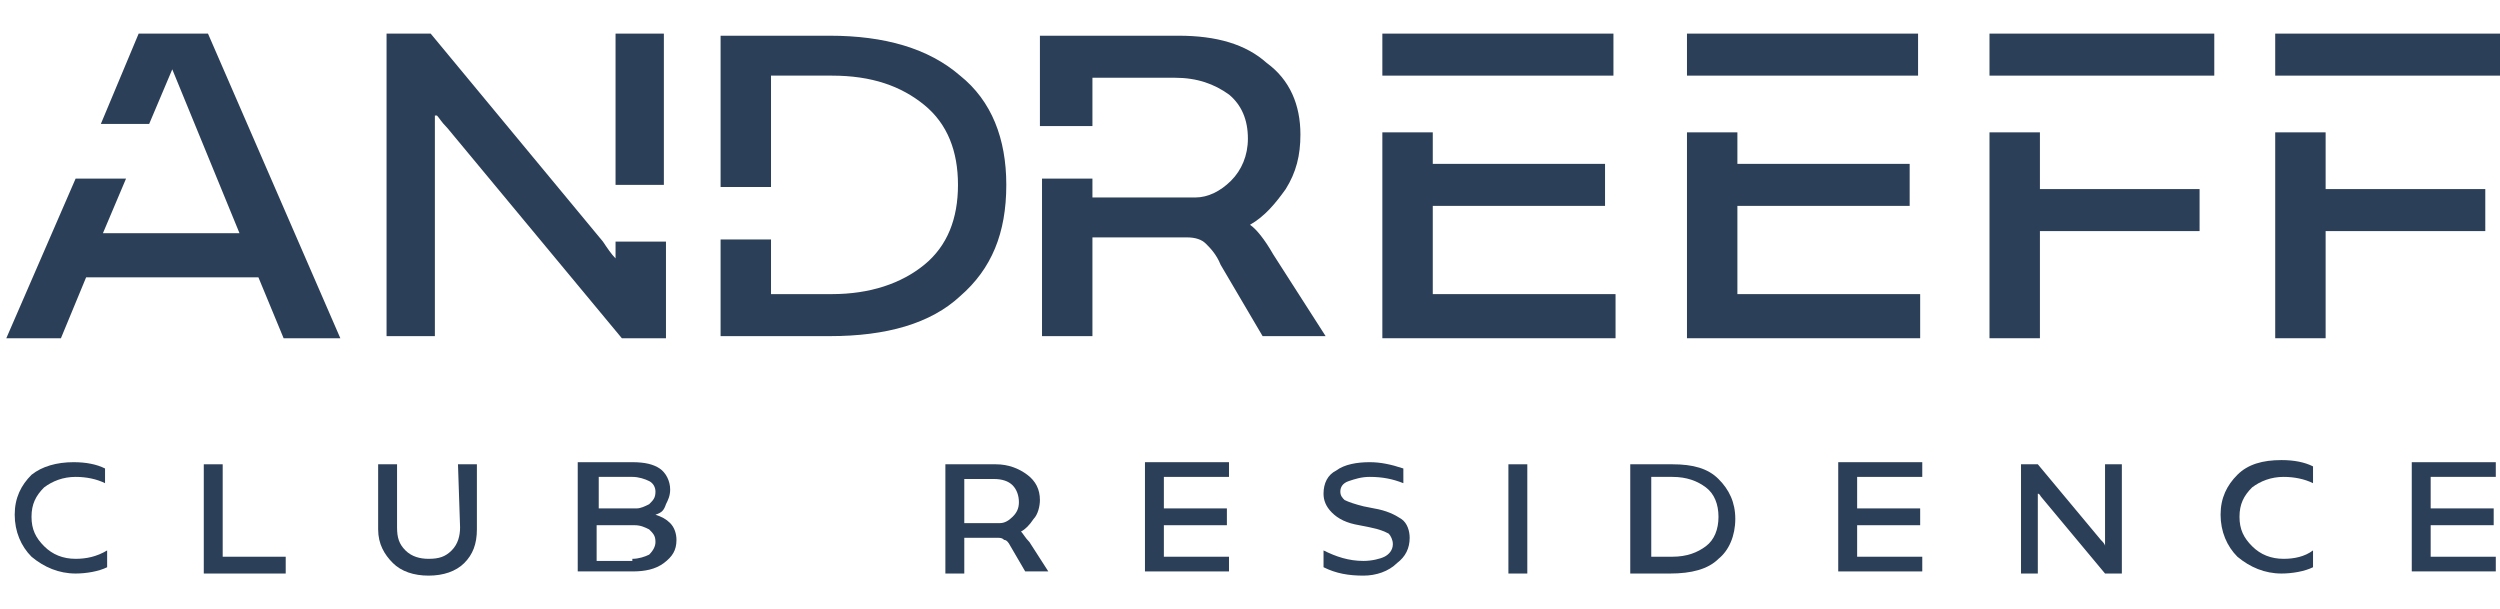 <?xml version="1.0" encoding="UTF-8"?> <!-- Generator: Adobe Illustrator 24.0.1, SVG Export Plug-In . SVG Version: 6.00 Build 0) --> <svg xmlns="http://www.w3.org/2000/svg" xmlns:xlink="http://www.w3.org/1999/xlink" id="Слой_1" x="0px" y="0px" viewBox="0 0 119 29" style="enable-background:new 0 0 119 29;" xml:space="preserve"> <style type="text/css"> .st0{fill:#2C3F58;} </style> <g> <polygon class="st0" points="9.9,1.6 6.6,1.6 4.8,5.9 7.1,5.9 8.2,3.3 11.4,11.1 4.9,11.1 6,8.5 3.6,8.5 0.3,16.1 2.9,16.1 4.1,13.2 12.3,13.2 13.5,16.1 16.2,16.1 "></polygon> <path class="st0" d="M60.6,12.1c-0.4-0.7-0.8-1.2-1.1-1.4c0.7-0.4,1.2-1,1.7-1.7c0.5-0.8,0.7-1.6,0.7-2.6c0-1.4-0.5-2.6-1.6-3.4 c-1-0.9-2.4-1.3-4.2-1.3h-6.6v4.3H52V3.7h3.9c1.1,0,1.9,0.3,2.6,0.8c0.6,0.5,0.9,1.2,0.9,2.1c0,0.8-0.3,1.5-0.8,2 c-0.5,0.5-1.1,0.8-1.7,0.8H52V8.5h-2.4v7.5H52v-4.7h4.5c0.4,0,0.7,0.1,0.9,0.3c0.2,0.2,0.5,0.5,0.7,1l2,3.4h3L60.6,12.1z"></path> <g> <rect x="29.3" y="1.6" class="st0" width="2.3" height="7.2"></rect> <path class="st0" d="M29.3,11.5v0.8h0c-0.2-0.2-0.4-0.5-0.6-0.8l-8.2-9.9h-2.1v14.4h2.3V5.5h0.1c0.1,0.1,0.2,0.3,0.5,0.6l8.3,10 h2.1v-4.6H29.3z"></path> </g> <path class="st0" d="M45.7,3.6c-1.5-1.3-3.6-1.9-6.2-1.9h-5.2v7.2h2.4V3.6h2.9c1.9,0,3.3,0.5,4.4,1.4c1.1,0.9,1.6,2.2,1.6,3.8 c0,1.6-0.5,2.9-1.6,3.8c-1.1,0.9-2.6,1.4-4.4,1.4h-2.9v-2.6h-2.4v4.6h5.2c2.7,0,4.8-0.6,6.2-1.9c1.5-1.3,2.2-3,2.2-5.3 C47.9,6.6,47.2,4.8,45.7,3.6z"></path> <g> <polygon class="st0" points="110.7,6.3 108.3,6.3 108.3,16.1 110.7,16.1 110.7,11 118.3,11 118.3,9 110.7,9 "></polygon> <rect x="108.3" y="1.6" class="st0" width="10.7" height="2"></rect> </g> <g> <rect x="94.7" y="1.6" class="st0" width="10.7" height="2"></rect> <polygon class="st0" points="97.1,6.3 94.7,6.3 94.7,16.1 97.1,16.1 97.1,11 104.7,11 104.7,9 97.1,9 "></polygon> </g> <g> <rect x="80.3" y="1.6" class="st0" width="11" height="2"></rect> <polygon class="st0" points="82.7,9.8 90.9,9.8 90.9,7.8 82.7,7.8 82.7,6.3 80.3,6.3 80.3,16.1 91.4,16.1 91.4,14 82.7,14 "></polygon> </g> <g> <rect x="65.8" y="1.6" class="st0" width="11" height="2"></rect> <polygon class="st0" points="68.2,9.8 76.4,9.8 76.4,7.8 68.2,7.8 68.2,6.3 65.8,6.3 65.8,16.1 76.9,16.1 76.9,14 68.2,14 "></polygon> </g> </g> <g> <path class="st0" d="M5.1,26.2V27c-0.4,0.2-1,0.3-1.5,0.3c-0.8,0-1.5-0.3-2.1-0.8c-0.5-0.5-0.8-1.2-0.8-2c0-0.8,0.3-1.4,0.8-1.9 C2,22.2,2.7,22,3.5,22c0.6,0,1.1,0.1,1.5,0.3V23c-0.4-0.2-0.9-0.3-1.4-0.3c-0.6,0-1.1,0.2-1.5,0.5c-0.4,0.4-0.6,0.8-0.6,1.4 c0,0.6,0.2,1,0.6,1.4s0.9,0.6,1.5,0.6C4.1,26.6,4.6,26.5,5.1,26.2z"></path> <path class="st0" d="M10.6,26.5h3v0.8H9.7v-5.2h0.9V26.5z"></path> <path class="st0" d="M21.8,22.1h0.9v3.1c0,0.7-0.2,1.2-0.6,1.6c-0.4,0.4-1,0.6-1.7,0.6c-0.7,0-1.3-0.2-1.7-0.6 c-0.4-0.4-0.7-0.9-0.7-1.6v-3.1h0.9v3c0,0.5,0.1,0.8,0.4,1.1c0.3,0.3,0.7,0.4,1.1,0.4c0.5,0,0.8-0.1,1.1-0.4 c0.3-0.3,0.4-0.7,0.4-1.1L21.8,22.1z"></path> <path class="st0" d="M31.2,24.5c0.3,0.1,0.5,0.2,0.7,0.4c0.2,0.2,0.3,0.5,0.3,0.8c0,0.5-0.2,0.8-0.6,1.1c-0.4,0.3-0.9,0.4-1.5,0.4 h-2.6v-5.2h2.6c0.6,0,1,0.1,1.3,0.3c0.3,0.2,0.5,0.6,0.5,1c0,0.3-0.1,0.5-0.2,0.7C31.6,24.3,31.5,24.4,31.2,24.5z M30.1,22.7h-1.6 v1.5h1.8c0.2,0,0.4-0.1,0.6-0.2c0.2-0.2,0.3-0.3,0.3-0.6c0-0.2-0.1-0.4-0.3-0.5C30.7,22.8,30.4,22.7,30.1,22.7z M30.1,26.6 c0.3,0,0.6-0.1,0.8-0.2c0.2-0.2,0.3-0.4,0.3-0.6c0-0.3-0.1-0.4-0.3-0.6c-0.2-0.1-0.4-0.2-0.7-0.2h-1.8v1.7H30.1z"></path> <path class="st0" d="M49,25.8l0.9,1.4h-1.1L48.1,26c-0.1-0.2-0.2-0.3-0.3-0.3c-0.1-0.1-0.2-0.1-0.3-0.1h-1.6v1.7H45v-5.2h2.4 c0.6,0,1.1,0.2,1.5,0.5c0.4,0.3,0.6,0.7,0.6,1.2c0,0.3-0.1,0.7-0.3,0.9c-0.2,0.3-0.4,0.5-0.6,0.6C48.7,25.4,48.8,25.6,49,25.8z M45.9,24.9h1.7c0.2,0,0.4-0.1,0.6-0.3c0.2-0.2,0.3-0.4,0.3-0.7c0-0.3-0.1-0.6-0.3-0.8s-0.5-0.3-0.9-0.3h-1.4V24.9z"></path> <path class="st0" d="M55.3,26.5h3.2v0.7h-4v-5.2h4v0.7h-3.1v1.5h3V25h-3V26.5z"></path> <path class="st0" d="M64.9,27.4c-0.7,0-1.3-0.1-1.9-0.4v-0.8c0.6,0.3,1.2,0.5,1.9,0.5c0.4,0,0.8-0.1,1-0.2s0.4-0.3,0.4-0.6 c0-0.2-0.1-0.4-0.2-0.5c-0.2-0.1-0.4-0.2-0.9-0.3l-0.5-0.1c-0.6-0.1-1-0.3-1.3-0.6c-0.3-0.3-0.4-0.6-0.4-0.9c0-0.5,0.2-0.9,0.6-1.1 c0.4-0.3,1-0.4,1.6-0.4c0.5,0,1,0.1,1.6,0.3V23c-0.5-0.2-1-0.3-1.6-0.3c-0.4,0-0.7,0.1-1,0.2c-0.3,0.1-0.4,0.3-0.4,0.5 c0,0.2,0.1,0.3,0.2,0.4c0.2,0.1,0.5,0.2,0.9,0.3l0.5,0.1c0.6,0.1,1,0.3,1.3,0.5s0.4,0.6,0.4,0.9c0,0.5-0.2,0.9-0.6,1.2 C66.1,27.2,65.5,27.4,64.9,27.4z"></path> <path class="st0" d="M72.7,27.3h-0.9v-5.2h0.9V27.3z"></path> <path class="st0" d="M79.6,22.1c1,0,1.7,0.2,2.2,0.7c0.5,0.5,0.8,1.1,0.8,1.9c0,0.8-0.3,1.5-0.8,1.9c-0.5,0.5-1.3,0.7-2.3,0.7h-1.9 v-5.2H79.6z M79.6,26.5c0.7,0,1.2-0.2,1.6-0.5c0.4-0.3,0.6-0.8,0.6-1.4c0-0.6-0.2-1.1-0.6-1.4s-0.9-0.5-1.6-0.5h-1v3.8H79.6z"></path> <path class="st0" d="M88.3,26.5h3.2v0.7h-4v-5.2h4v0.7h-3.1v1.5h3V25h-3V26.5z"></path> <path class="st0" d="M100.2,22.1h0.8v5.2h-0.8l-3-3.6c-0.1-0.1-0.1-0.2-0.2-0.2h0v3.8h-0.8v-5.2H97l3,3.6c0.1,0.1,0.2,0.2,0.2,0.3 h0V22.1z"></path> <path class="st0" d="M110.1,26.2V27c-0.4,0.2-1,0.3-1.5,0.3c-0.8,0-1.5-0.3-2.1-0.8c-0.5-0.5-0.8-1.2-0.8-2c0-0.8,0.3-1.4,0.8-1.9 c0.5-0.5,1.2-0.7,2.1-0.7c0.6,0,1.1,0.1,1.5,0.3V23c-0.4-0.2-0.9-0.3-1.4-0.3c-0.6,0-1.1,0.2-1.5,0.5c-0.4,0.4-0.6,0.8-0.6,1.4 c0,0.6,0.2,1,0.6,1.4c0.4,0.4,0.9,0.6,1.5,0.6C109.2,26.6,109.7,26.5,110.1,26.2z"></path> <path class="st0" d="M115.6,26.5h3.2v0.7h-4v-5.2h4v0.7h-3.1v1.5h3V25h-3V26.5z"></path> </g> </svg> 